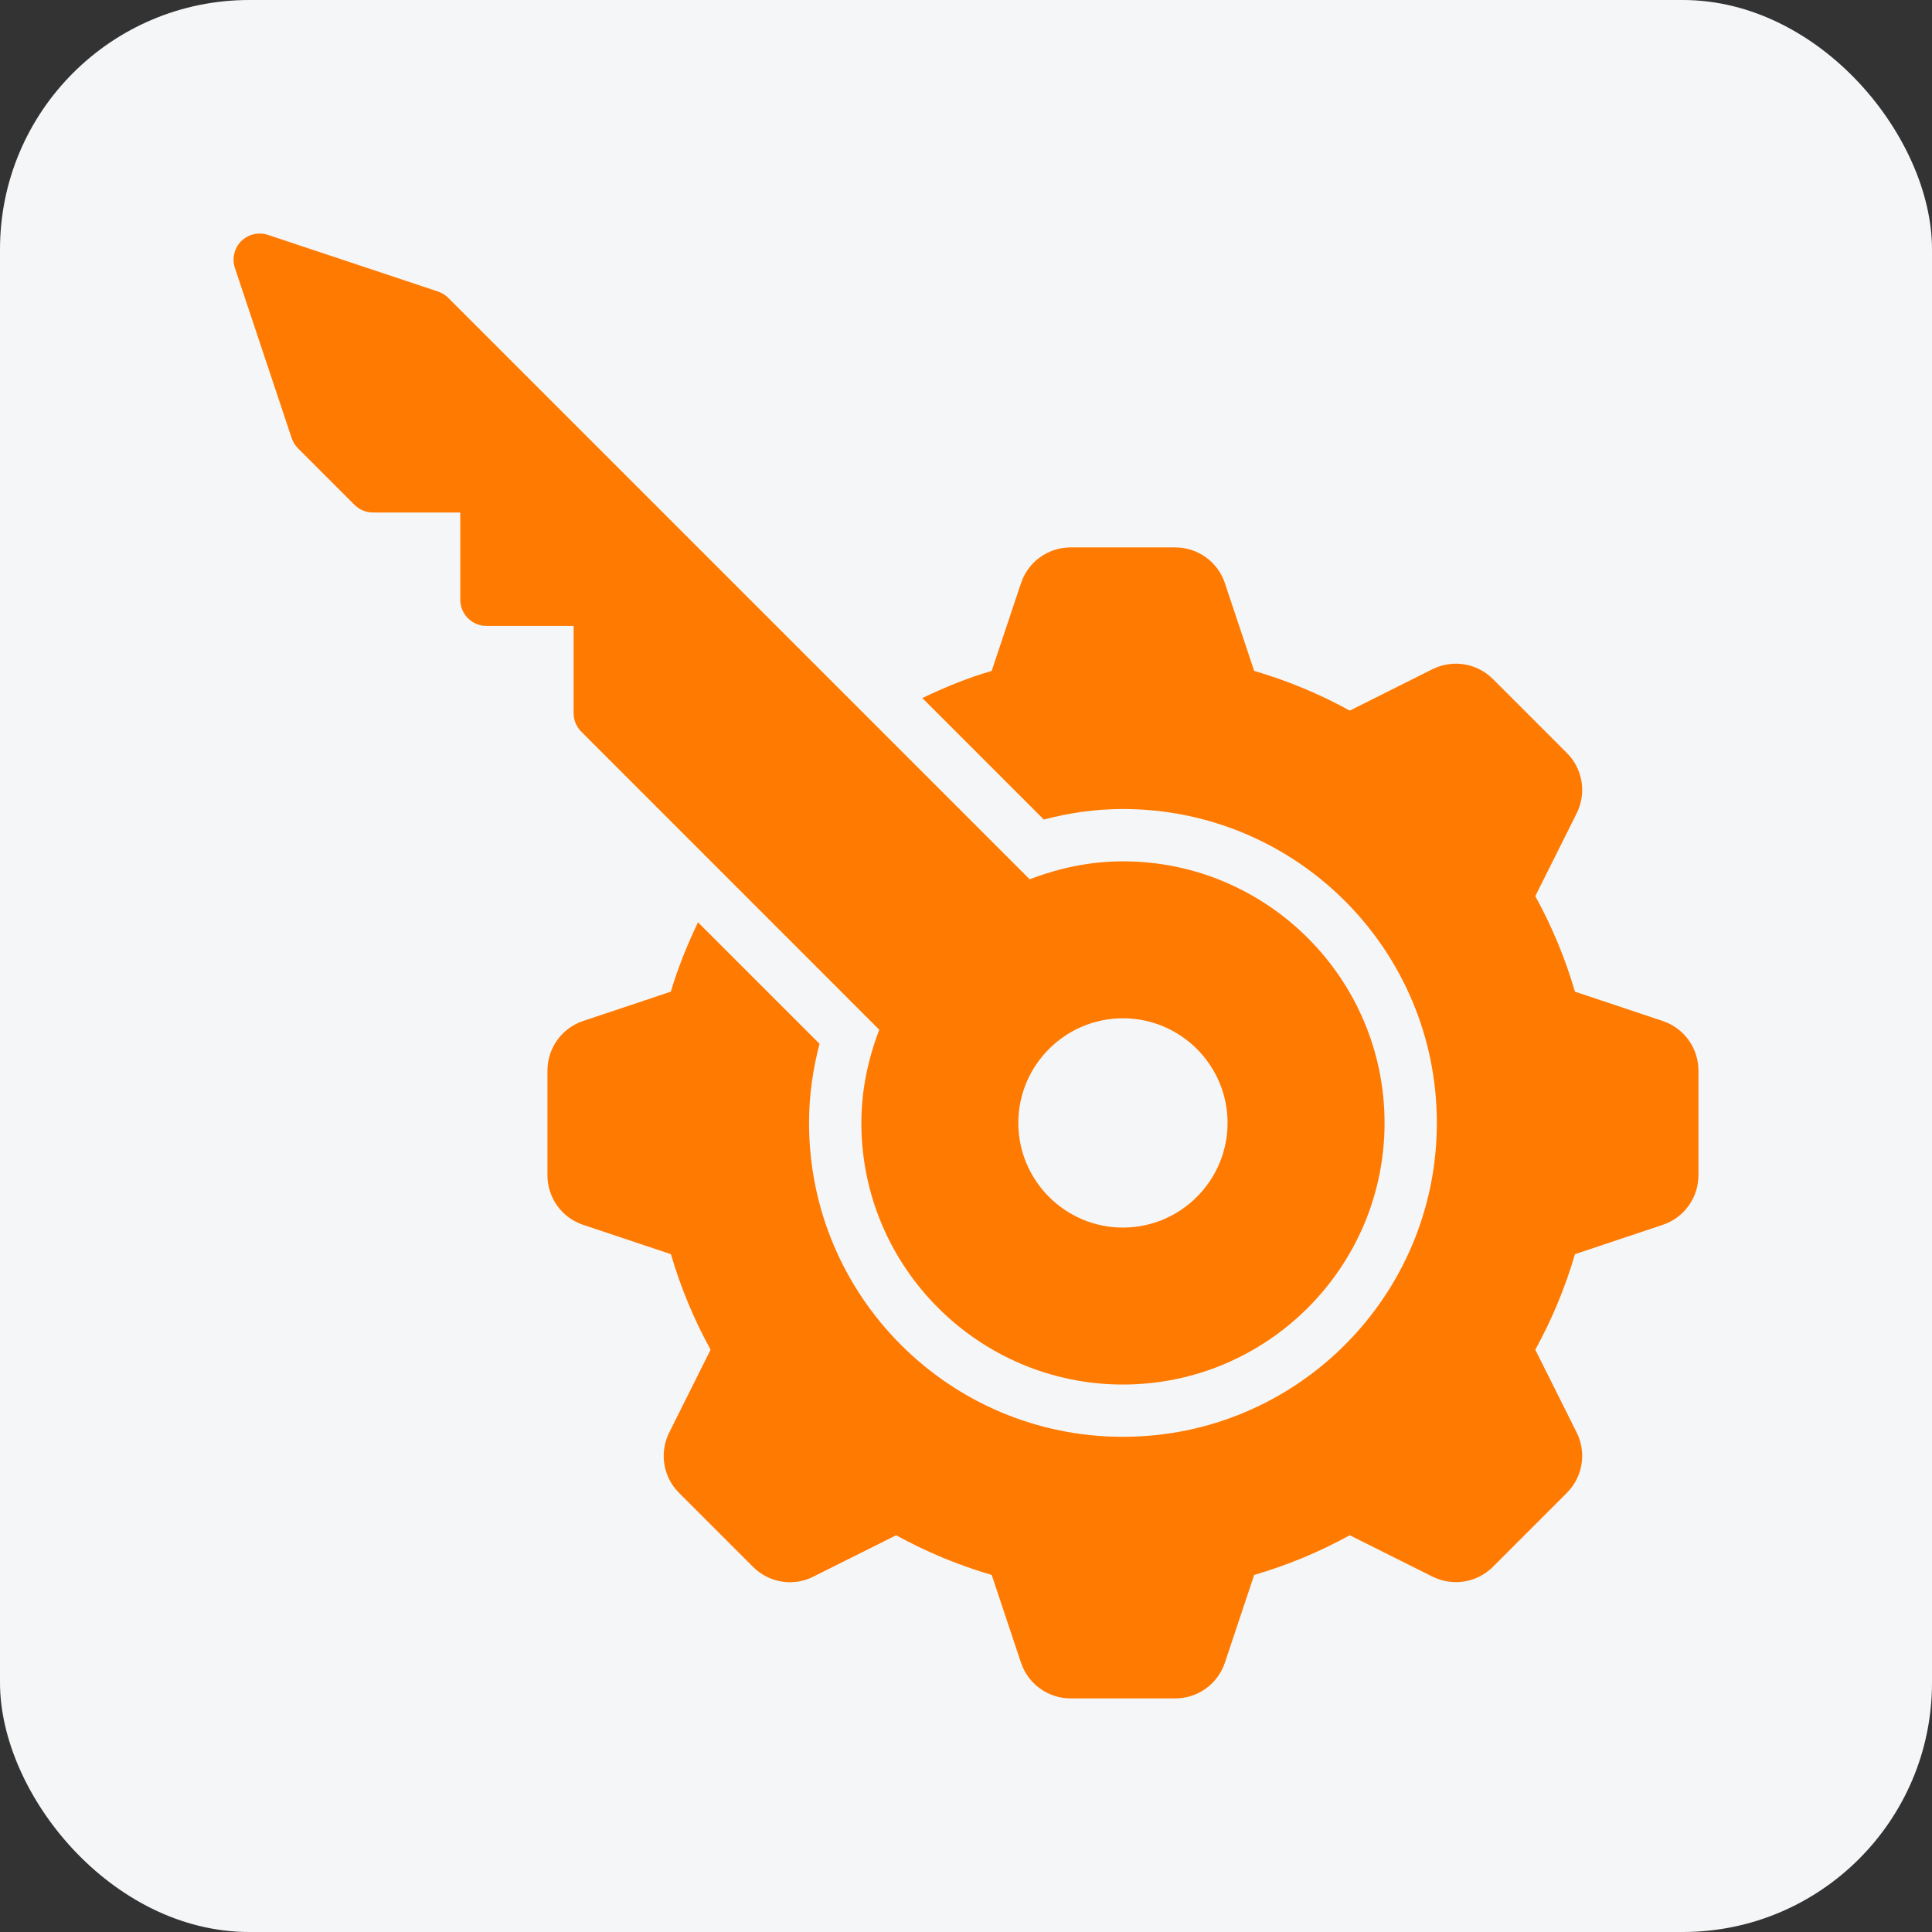 <svg width="62" height="62" viewBox="0 0 62 62" fill="none" xmlns="http://www.w3.org/2000/svg">
<rect x="0" y="0" width="62" height="62" fill="#333333" stroke="none"/>
<rect width="62" height="62" rx="8" fill="#F5F6F8"/>
<path d="M53.357 32.764L50.542 31.824C50.232 30.76 49.806 29.733 49.269 28.758L50.597 26.101C50.92 25.454 50.794 24.674 50.282 24.163L47.909 21.79C47.394 21.278 46.618 21.154 45.971 21.475L43.315 22.804C42.339 22.266 41.312 21.84 40.248 21.53L39.308 18.715C39.08 18.029 38.439 17.567 37.715 17.567H34.358C33.633 17.567 32.993 18.029 32.765 18.715L31.824 21.53C31.058 21.752 30.32 22.056 29.598 22.401L33.497 26.3C34.309 26.086 35.157 25.962 36.036 25.962C41.6 25.962 46.11 30.472 46.11 36.036C46.11 41.599 41.6 46.109 36.036 46.109C30.473 46.109 25.963 41.599 25.963 36.036C25.963 35.156 26.087 34.309 26.299 33.496L22.399 29.597C22.057 30.319 21.753 31.058 21.528 31.824L18.714 32.764C18.03 32.993 17.568 33.633 17.568 34.357V37.715C17.568 38.439 18.03 39.079 18.716 39.307L21.53 40.248C21.841 41.312 22.267 42.338 22.804 43.314L21.476 45.971C21.153 46.617 21.279 47.398 21.791 47.908L24.164 50.281C24.678 50.796 25.457 50.922 26.101 50.596L28.758 49.268C29.734 49.805 30.761 50.231 31.825 50.542L32.765 53.356C32.993 54.042 33.633 54.504 34.358 54.504H37.715C38.44 54.504 39.08 54.042 39.308 53.356L40.248 50.542C41.312 50.231 42.339 49.805 43.315 49.268L45.971 50.596C46.618 50.917 47.397 50.794 47.909 50.281L50.282 47.908C50.794 47.396 50.92 46.615 50.597 45.971L49.269 43.314C49.806 42.338 50.232 41.312 50.542 40.248L53.357 39.307C54.043 39.079 54.505 38.439 54.505 37.715V34.357C54.505 33.633 54.043 32.993 53.357 32.764Z" fill="#FF7A01"/>
<path d="M36.036 27.641C34.979 27.641 33.976 27.859 33.044 28.218L14.385 9.559C14.292 9.467 14.181 9.398 14.057 9.356L8.601 7.538C8.299 7.439 7.965 7.515 7.74 7.74C7.516 7.964 7.438 8.298 7.539 8.6L9.359 14.056C9.401 14.18 9.47 14.291 9.56 14.384L11.377 16.201C11.535 16.359 11.749 16.447 11.971 16.447H14.771V19.246C14.771 19.71 15.147 20.086 15.611 20.086H18.408V22.886C18.408 23.108 18.496 23.322 18.654 23.48L28.217 33.045C27.86 33.975 27.642 34.978 27.642 36.036C27.642 40.664 31.409 44.431 36.037 44.431C40.665 44.431 44.432 40.664 44.432 36.036C44.432 31.408 40.664 27.641 36.036 27.641ZM36.036 39.394C34.185 39.394 32.679 37.887 32.679 36.036C32.679 34.185 34.185 32.678 36.036 32.678C37.888 32.678 39.394 34.185 39.394 36.036C39.394 37.887 37.888 39.394 36.036 39.394Z" fill="#FF7A01"/>
</svg>
